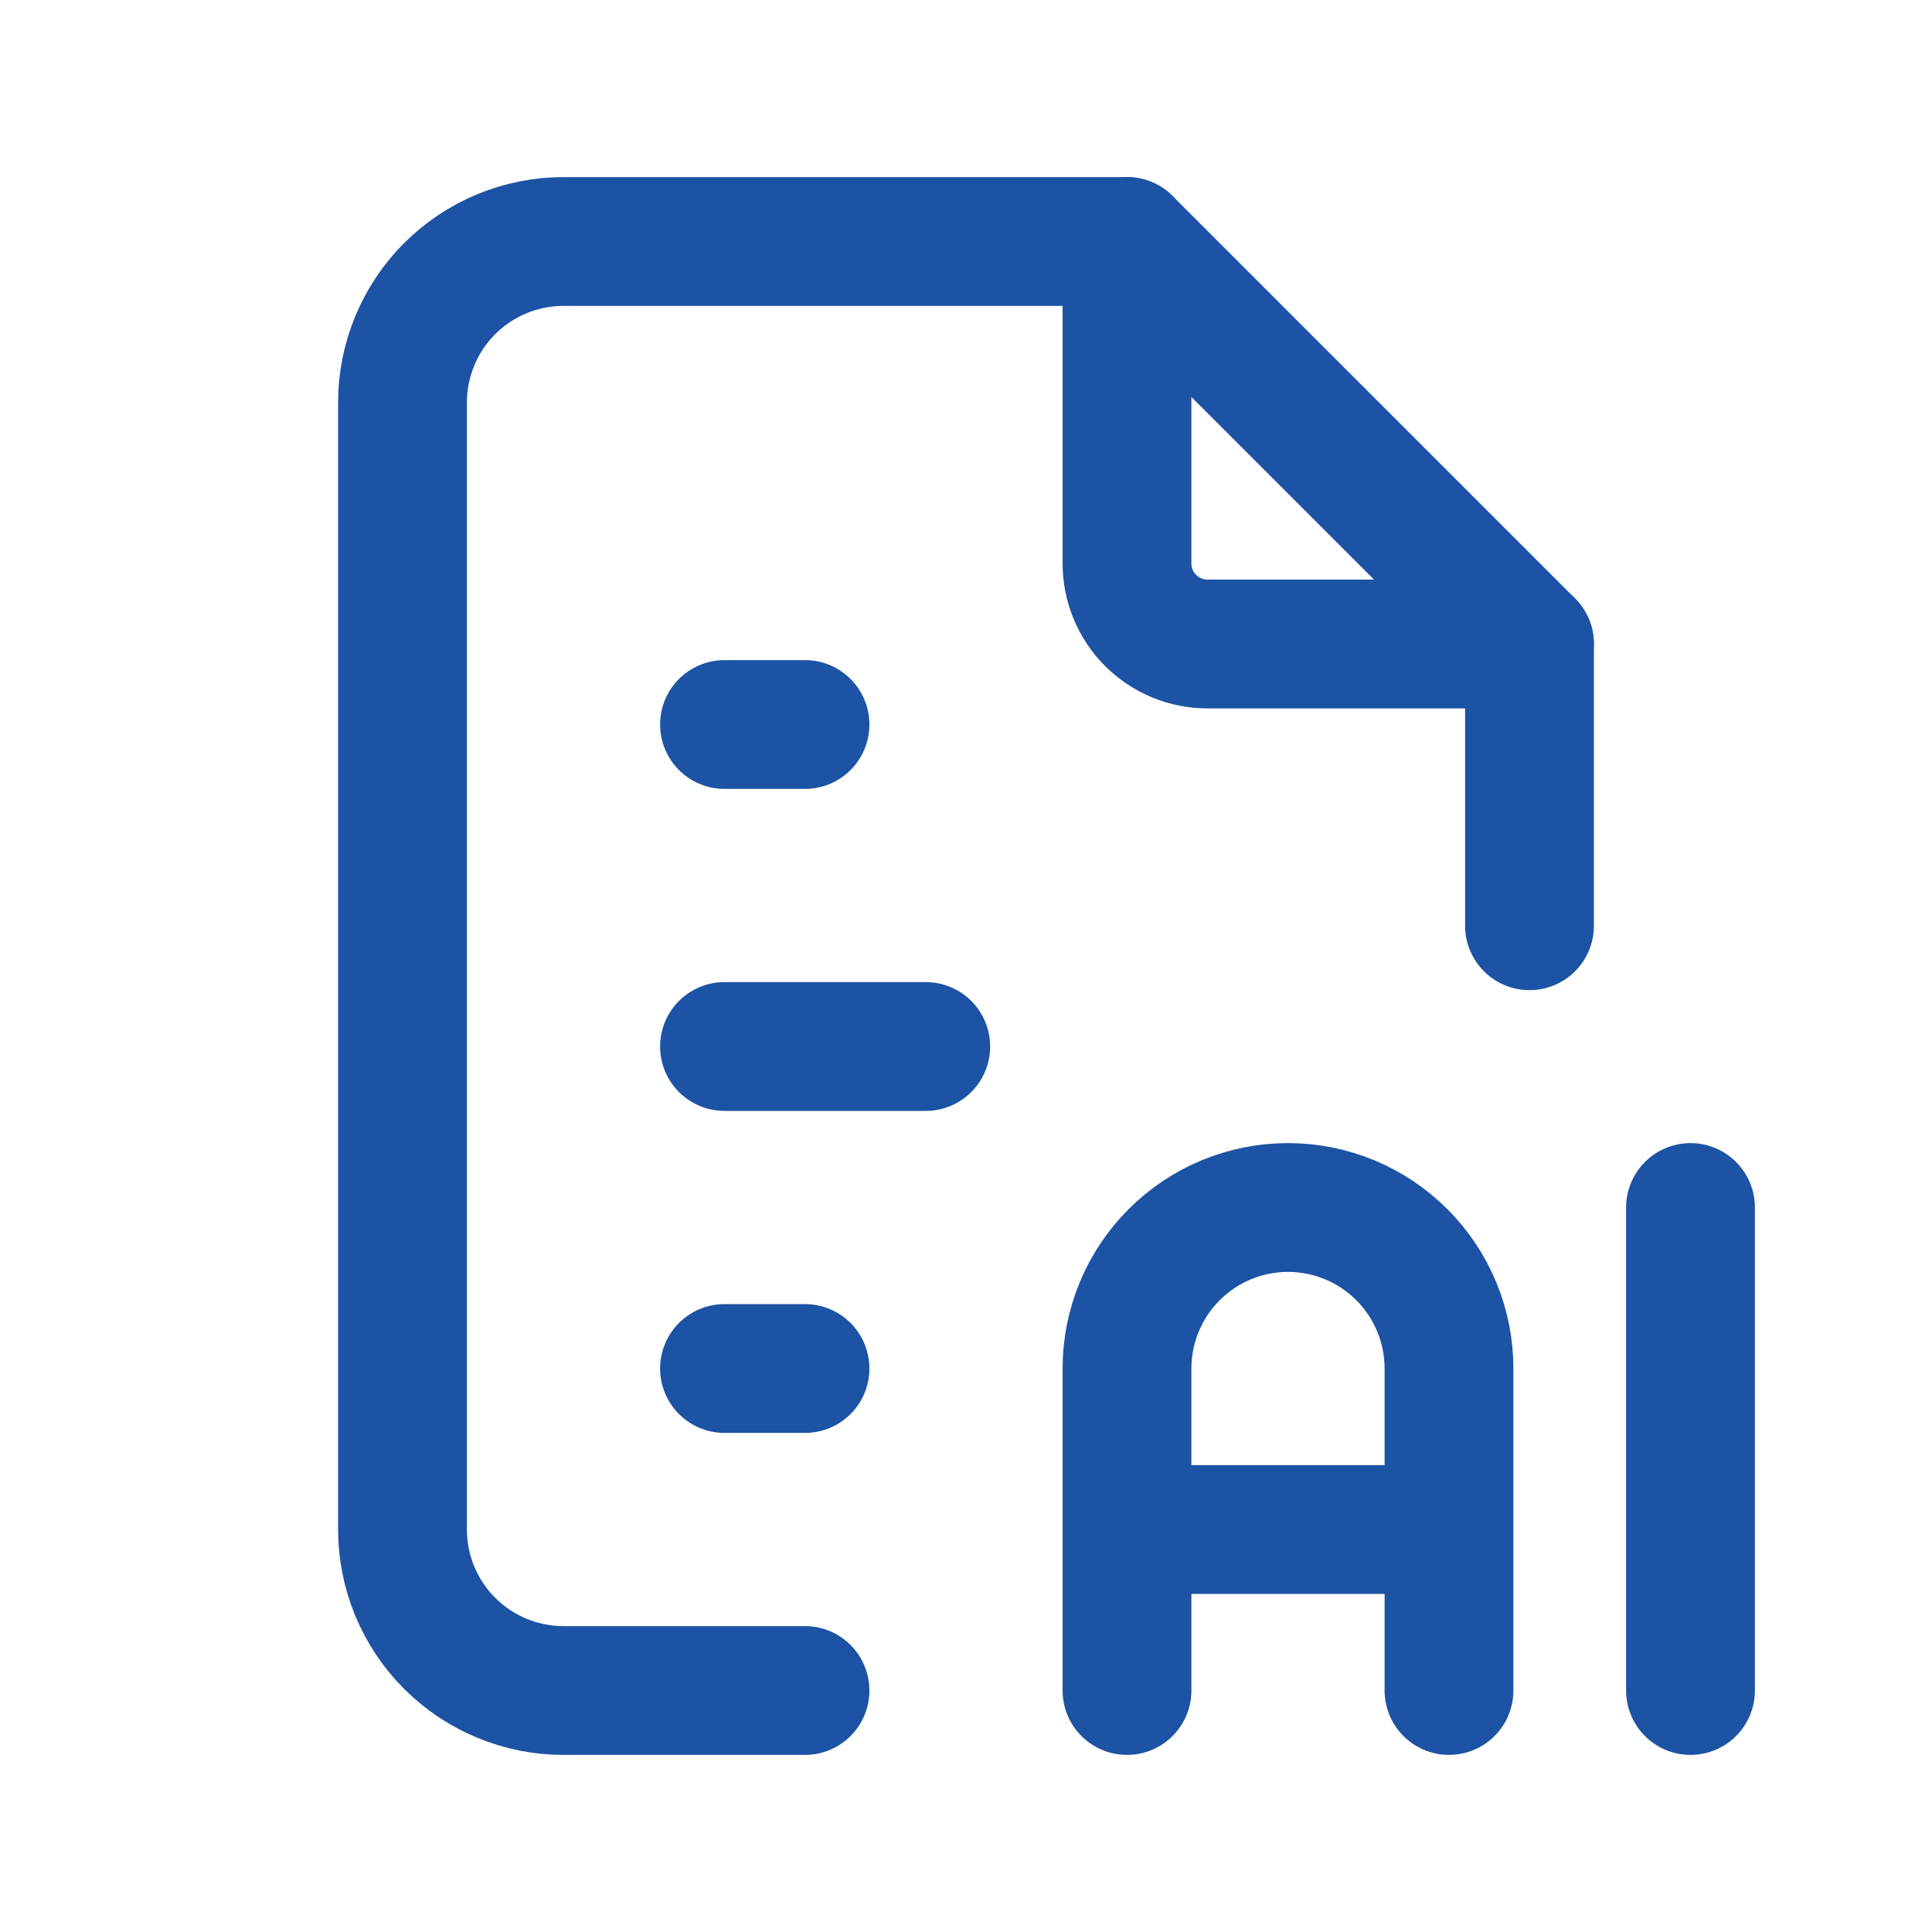 <svg width="60" height="60" viewBox="0 0 60 60" fill="none" xmlns="http://www.w3.org/2000/svg">
<path d="M35 7.5V17.5C35 18.163 35.263 18.799 35.732 19.268C36.201 19.737 36.837 20 37.5 20H47.5" stroke="#1C53A4" stroke-width="4" stroke-linecap="round" stroke-linejoin="round"/>
<path d="M25 52.5H17.5C16.174 52.5 14.902 51.973 13.964 51.035C13.027 50.098 12.5 48.826 12.5 47.5V12.5C12.5 11.174 13.027 9.902 13.964 8.964C14.902 8.027 16.174 7.5 17.5 7.5H35L47.5 20V28.75M22.5 22.5H25M22.5 32.5H28.75M22.5 42.5H25" stroke="#1C53A4" stroke-width="4" stroke-linecap="round" stroke-linejoin="round"/>
<path d="M35 52.5V42.5C35 41.174 35.527 39.902 36.465 38.965C37.402 38.027 38.674 37.5 40 37.5C41.326 37.5 42.598 38.027 43.535 38.965C44.473 39.902 45 41.174 45 42.5V52.5M35 47.5H45M52.5 37.5V52.5" stroke="#1C53A4" stroke-width="4" stroke-linecap="round" stroke-linejoin="round"/>
</svg>
